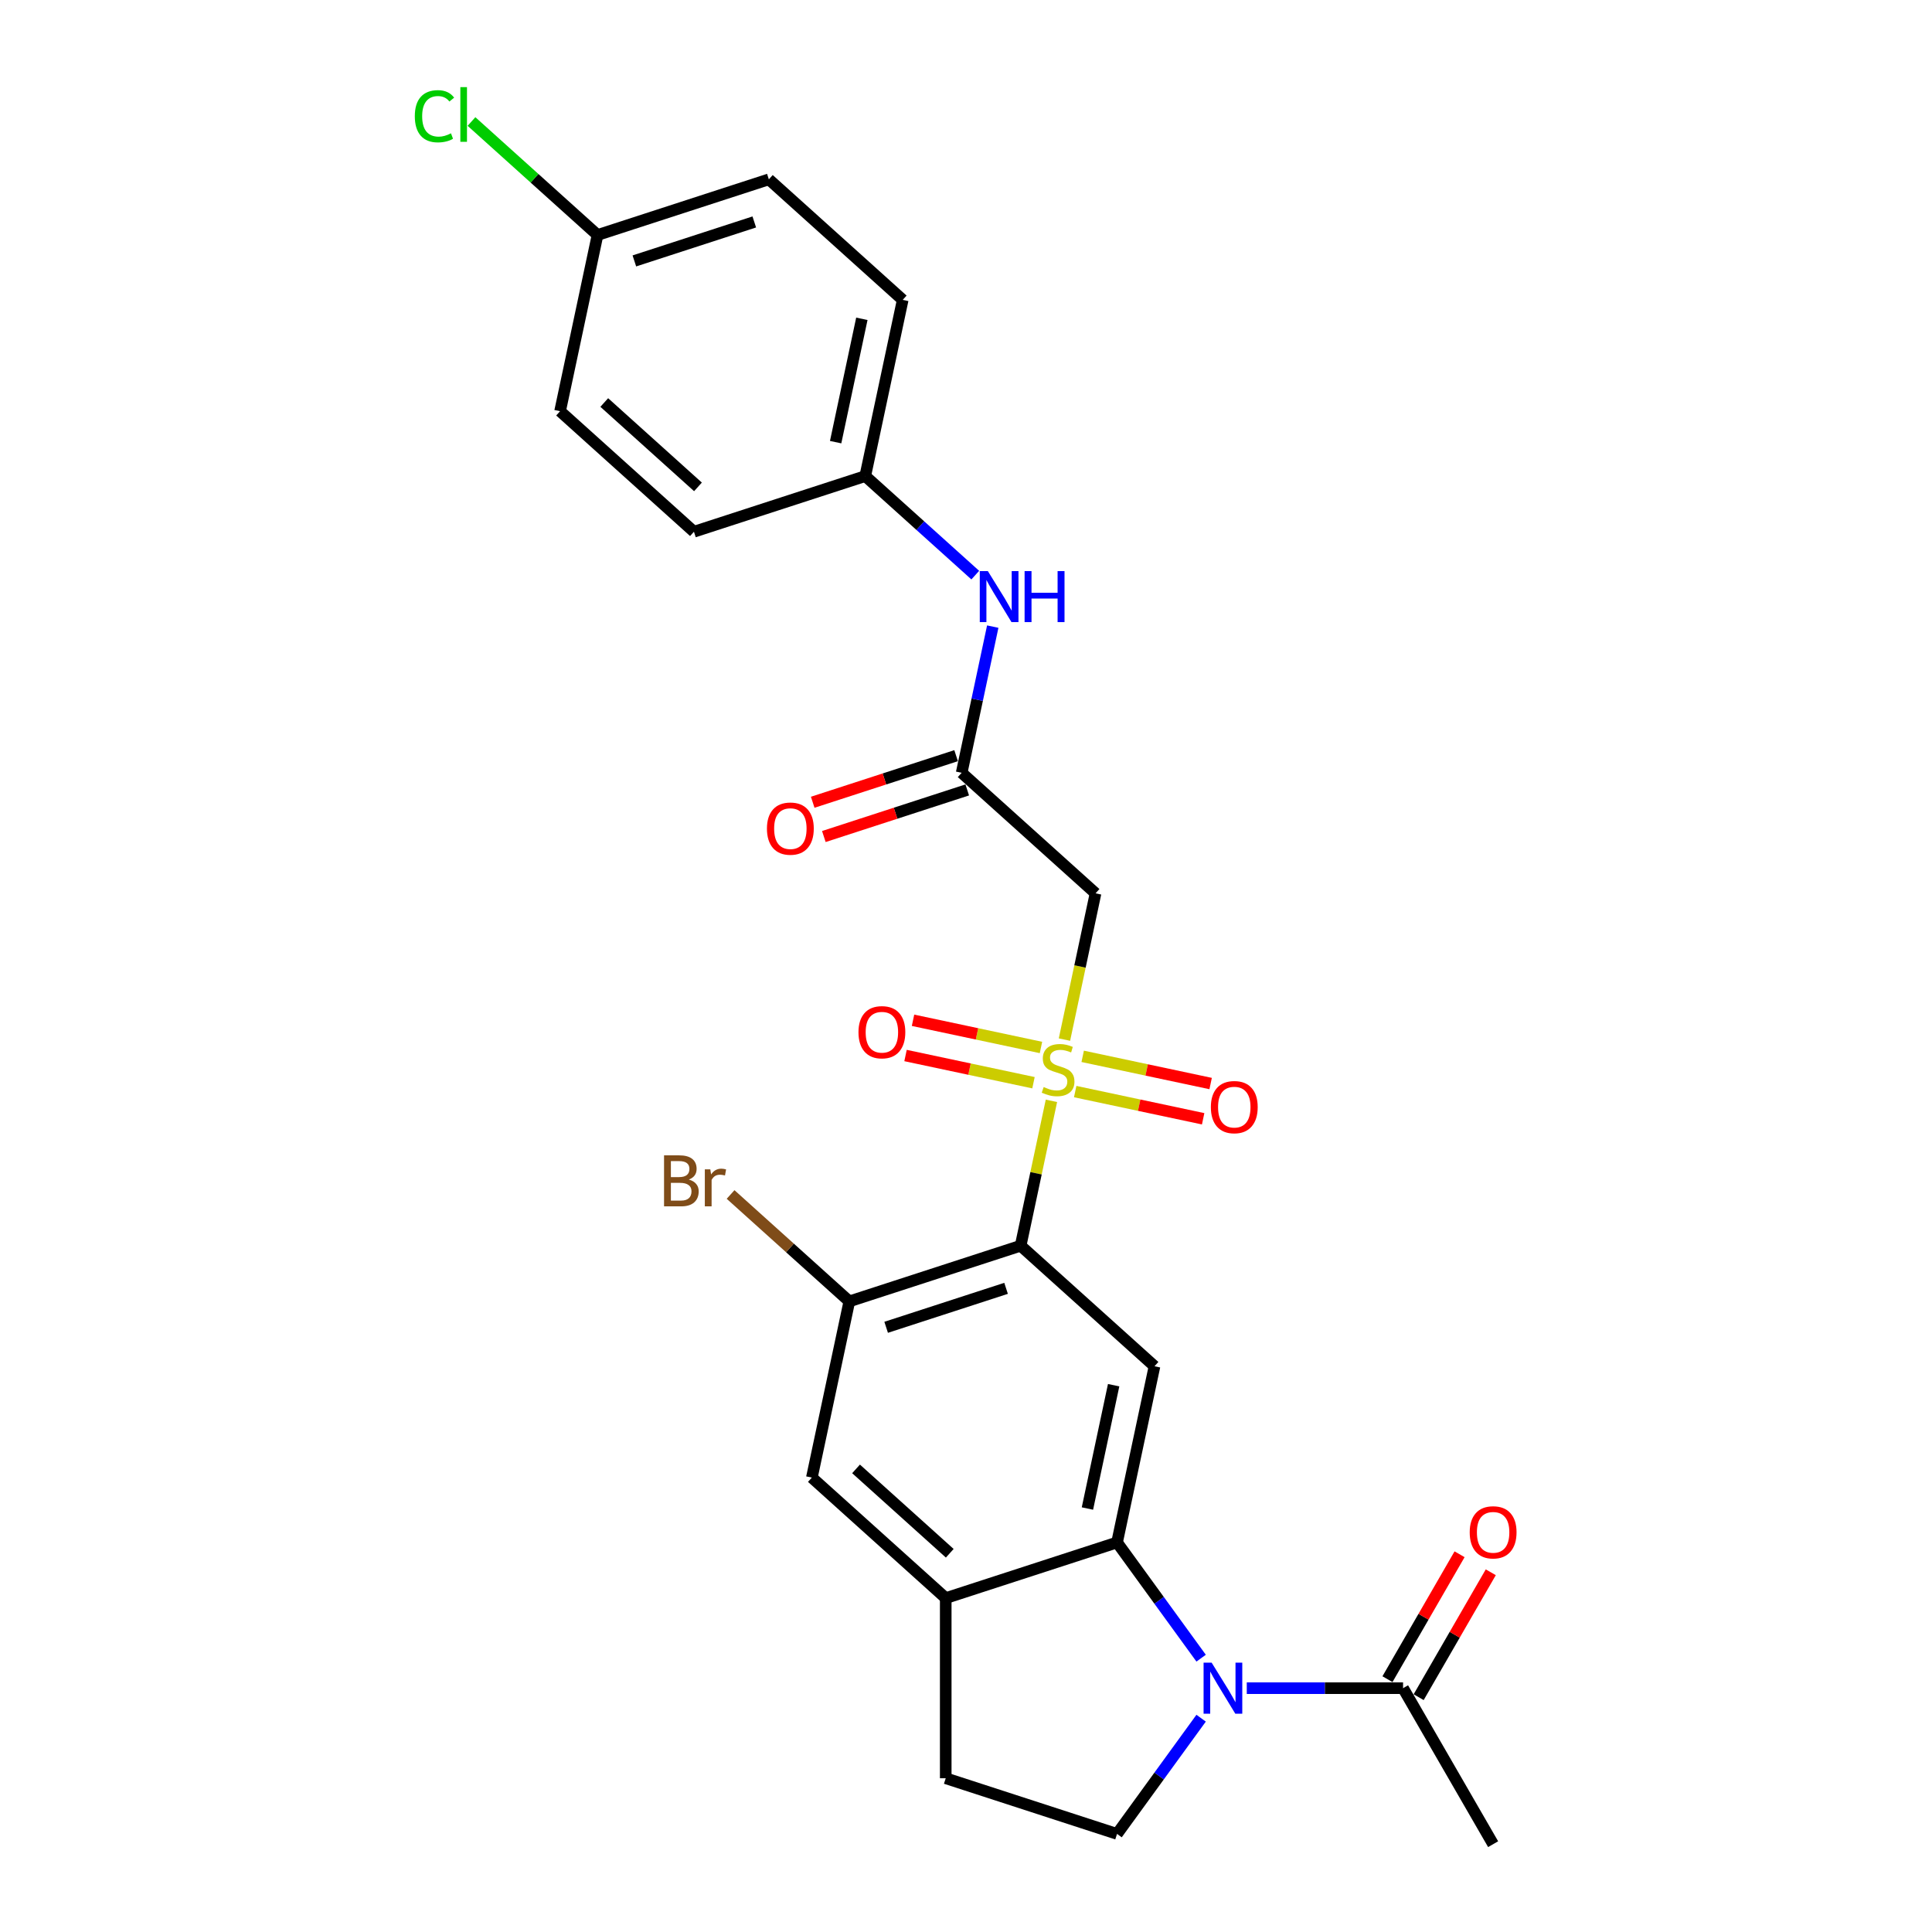 <?xml version='1.0' encoding='iso-8859-1'?>
<svg version='1.1' baseProfile='full'
              xmlns='http://www.w3.org/2000/svg'
                      xmlns:rdkit='http://www.rdkit.org/xml'
                      xmlns:xlink='http://www.w3.org/1999/xlink'
                  xml:space='preserve'
width='1000px' height='1000px' viewBox='0 0 1000 1000'>
<!-- END OF HEADER -->
<rect style='opacity:1.0;fill:#FFFFFF;stroke:none' width='1000' height='1000' x='0' y='0'> </rect>
<path class='bond-0' d='M 544.22,569.79 L 536.25,607.287' style='fill:none;fill-rule:evenodd;stroke:#CCCC00;stroke-width:6px;stroke-linecap:butt;stroke-linejoin:miter;stroke-opacity:1' />
<path class='bond-0' d='M 536.25,607.287 L 528.279,644.784' style='fill:none;fill-rule:evenodd;stroke:#000000;stroke-width:6px;stroke-linecap:butt;stroke-linejoin:miter;stroke-opacity:1' />
<path class='bond-4' d='M 550.958,538.09 L 559.004,500.238' style='fill:none;fill-rule:evenodd;stroke:#CCCC00;stroke-width:6px;stroke-linecap:butt;stroke-linejoin:miter;stroke-opacity:1' />
<path class='bond-4' d='M 559.004,500.238 L 567.049,462.387' style='fill:none;fill-rule:evenodd;stroke:#000000;stroke-width:6px;stroke-linecap:butt;stroke-linejoin:miter;stroke-opacity:1' />
<path class='bond-11' d='M 538.806,542.171 L 505.693,535.132' style='fill:none;fill-rule:evenodd;stroke:#CCCC00;stroke-width:6px;stroke-linecap:butt;stroke-linejoin:miter;stroke-opacity:1' />
<path class='bond-11' d='M 505.693,535.132 L 472.579,528.094' style='fill:none;fill-rule:evenodd;stroke:#FF0000;stroke-width:6px;stroke-linecap:butt;stroke-linejoin:miter;stroke-opacity:1' />
<path class='bond-11' d='M 534.929,560.411 L 501.816,553.372' style='fill:none;fill-rule:evenodd;stroke:#CCCC00;stroke-width:6px;stroke-linecap:butt;stroke-linejoin:miter;stroke-opacity:1' />
<path class='bond-11' d='M 501.816,553.372 L 468.702,546.334' style='fill:none;fill-rule:evenodd;stroke:#FF0000;stroke-width:6px;stroke-linecap:butt;stroke-linejoin:miter;stroke-opacity:1' />
<path class='bond-12' d='M 556.522,565 L 589.636,572.039' style='fill:none;fill-rule:evenodd;stroke:#CCCC00;stroke-width:6px;stroke-linecap:butt;stroke-linejoin:miter;stroke-opacity:1' />
<path class='bond-12' d='M 589.636,572.039 L 622.749,579.077' style='fill:none;fill-rule:evenodd;stroke:#FF0000;stroke-width:6px;stroke-linecap:butt;stroke-linejoin:miter;stroke-opacity:1' />
<path class='bond-12' d='M 560.399,546.761 L 593.513,553.799' style='fill:none;fill-rule:evenodd;stroke:#CCCC00;stroke-width:6px;stroke-linecap:butt;stroke-linejoin:miter;stroke-opacity:1' />
<path class='bond-12' d='M 593.513,553.799 L 626.626,560.837' style='fill:none;fill-rule:evenodd;stroke:#FF0000;stroke-width:6px;stroke-linecap:butt;stroke-linejoin:miter;stroke-opacity:1' />
<path class='bond-3' d='M 528.279,644.784 L 597.567,707.172' style='fill:none;fill-rule:evenodd;stroke:#000000;stroke-width:6px;stroke-linecap:butt;stroke-linejoin:miter;stroke-opacity:1' />
<path class='bond-5' d='M 528.279,644.784 L 439.606,673.596' style='fill:none;fill-rule:evenodd;stroke:#000000;stroke-width:6px;stroke-linecap:butt;stroke-linejoin:miter;stroke-opacity:1' />
<path class='bond-5' d='M 520.741,666.841 L 458.67,687.009' style='fill:none;fill-rule:evenodd;stroke:#000000;stroke-width:6px;stroke-linecap:butt;stroke-linejoin:miter;stroke-opacity:1' />
<path class='bond-1' d='M 621.7,858.267 L 599.941,828.319' style='fill:none;fill-rule:evenodd;stroke:#0000FF;stroke-width:6px;stroke-linecap:butt;stroke-linejoin:miter;stroke-opacity:1' />
<path class='bond-1' d='M 599.941,828.319 L 578.182,798.371' style='fill:none;fill-rule:evenodd;stroke:#000000;stroke-width:6px;stroke-linecap:butt;stroke-linejoin:miter;stroke-opacity:1' />
<path class='bond-7' d='M 645.33,873.8 L 685.776,873.8' style='fill:none;fill-rule:evenodd;stroke:#0000FF;stroke-width:6px;stroke-linecap:butt;stroke-linejoin:miter;stroke-opacity:1' />
<path class='bond-7' d='M 685.776,873.8 L 726.222,873.8' style='fill:none;fill-rule:evenodd;stroke:#000000;stroke-width:6px;stroke-linecap:butt;stroke-linejoin:miter;stroke-opacity:1' />
<path class='bond-9' d='M 621.7,889.334 L 599.941,919.282' style='fill:none;fill-rule:evenodd;stroke:#0000FF;stroke-width:6px;stroke-linecap:butt;stroke-linejoin:miter;stroke-opacity:1' />
<path class='bond-9' d='M 599.941,919.282 L 578.182,949.23' style='fill:none;fill-rule:evenodd;stroke:#000000;stroke-width:6px;stroke-linecap:butt;stroke-linejoin:miter;stroke-opacity:1' />
<path class='bond-2' d='M 578.182,798.371 L 597.567,707.172' style='fill:none;fill-rule:evenodd;stroke:#000000;stroke-width:6px;stroke-linecap:butt;stroke-linejoin:miter;stroke-opacity:1' />
<path class='bond-2' d='M 562.85,780.814 L 576.42,716.975' style='fill:none;fill-rule:evenodd;stroke:#000000;stroke-width:6px;stroke-linecap:butt;stroke-linejoin:miter;stroke-opacity:1' />
<path class='bond-26' d='M 578.182,798.371 L 489.509,827.182' style='fill:none;fill-rule:evenodd;stroke:#000000;stroke-width:6px;stroke-linecap:butt;stroke-linejoin:miter;stroke-opacity:1' />
<path class='bond-8' d='M 567.049,462.387 L 497.761,399.999' style='fill:none;fill-rule:evenodd;stroke:#000000;stroke-width:6px;stroke-linecap:butt;stroke-linejoin:miter;stroke-opacity:1' />
<path class='bond-10' d='M 439.606,673.596 L 420.221,764.795' style='fill:none;fill-rule:evenodd;stroke:#000000;stroke-width:6px;stroke-linecap:butt;stroke-linejoin:miter;stroke-opacity:1' />
<path class='bond-17' d='M 439.606,673.596 L 408.878,645.928' style='fill:none;fill-rule:evenodd;stroke:#000000;stroke-width:6px;stroke-linecap:butt;stroke-linejoin:miter;stroke-opacity:1' />
<path class='bond-17' d='M 408.878,645.928 L 378.15,618.261' style='fill:none;fill-rule:evenodd;stroke:#7F4C19;stroke-width:6px;stroke-linecap:butt;stroke-linejoin:miter;stroke-opacity:1' />
<path class='bond-6' d='M 489.509,827.182 L 420.221,764.795' style='fill:none;fill-rule:evenodd;stroke:#000000;stroke-width:6px;stroke-linecap:butt;stroke-linejoin:miter;stroke-opacity:1' />
<path class='bond-6' d='M 491.594,803.967 L 443.092,760.295' style='fill:none;fill-rule:evenodd;stroke:#000000;stroke-width:6px;stroke-linecap:butt;stroke-linejoin:miter;stroke-opacity:1' />
<path class='bond-14' d='M 489.509,827.182 L 489.509,920.419' style='fill:none;fill-rule:evenodd;stroke:#000000;stroke-width:6px;stroke-linecap:butt;stroke-linejoin:miter;stroke-opacity:1' />
<path class='bond-15' d='M 734.296,878.462 L 752.96,846.136' style='fill:none;fill-rule:evenodd;stroke:#000000;stroke-width:6px;stroke-linecap:butt;stroke-linejoin:miter;stroke-opacity:1' />
<path class='bond-15' d='M 752.96,846.136 L 771.623,813.81' style='fill:none;fill-rule:evenodd;stroke:#FF0000;stroke-width:6px;stroke-linecap:butt;stroke-linejoin:miter;stroke-opacity:1' />
<path class='bond-15' d='M 718.147,869.139 L 736.811,836.812' style='fill:none;fill-rule:evenodd;stroke:#000000;stroke-width:6px;stroke-linecap:butt;stroke-linejoin:miter;stroke-opacity:1' />
<path class='bond-15' d='M 736.811,836.812 L 755.474,804.486' style='fill:none;fill-rule:evenodd;stroke:#FF0000;stroke-width:6px;stroke-linecap:butt;stroke-linejoin:miter;stroke-opacity:1' />
<path class='bond-25' d='M 726.222,873.8 L 772.84,954.545' style='fill:none;fill-rule:evenodd;stroke:#000000;stroke-width:6px;stroke-linecap:butt;stroke-linejoin:miter;stroke-opacity:1' />
<path class='bond-13' d='M 497.761,399.999 L 505.803,362.167' style='fill:none;fill-rule:evenodd;stroke:#000000;stroke-width:6px;stroke-linecap:butt;stroke-linejoin:miter;stroke-opacity:1' />
<path class='bond-13' d='M 505.803,362.167 L 513.844,324.334' style='fill:none;fill-rule:evenodd;stroke:#0000FF;stroke-width:6px;stroke-linecap:butt;stroke-linejoin:miter;stroke-opacity:1' />
<path class='bond-16' d='M 494.88,391.132 L 457.769,403.19' style='fill:none;fill-rule:evenodd;stroke:#000000;stroke-width:6px;stroke-linecap:butt;stroke-linejoin:miter;stroke-opacity:1' />
<path class='bond-16' d='M 457.769,403.19 L 420.658,415.248' style='fill:none;fill-rule:evenodd;stroke:#FF0000;stroke-width:6px;stroke-linecap:butt;stroke-linejoin:miter;stroke-opacity:1' />
<path class='bond-16' d='M 500.642,408.867 L 463.531,420.925' style='fill:none;fill-rule:evenodd;stroke:#000000;stroke-width:6px;stroke-linecap:butt;stroke-linejoin:miter;stroke-opacity:1' />
<path class='bond-16' d='M 463.531,420.925 L 426.421,432.983' style='fill:none;fill-rule:evenodd;stroke:#FF0000;stroke-width:6px;stroke-linecap:butt;stroke-linejoin:miter;stroke-opacity:1' />
<path class='bond-27' d='M 578.182,949.23 L 489.509,920.419' style='fill:none;fill-rule:evenodd;stroke:#000000;stroke-width:6px;stroke-linecap:butt;stroke-linejoin:miter;stroke-opacity:1' />
<path class='bond-18' d='M 504.801,297.686 L 476.33,272.049' style='fill:none;fill-rule:evenodd;stroke:#0000FF;stroke-width:6px;stroke-linecap:butt;stroke-linejoin:miter;stroke-opacity:1' />
<path class='bond-18' d='M 476.33,272.049 L 447.858,246.413' style='fill:none;fill-rule:evenodd;stroke:#000000;stroke-width:6px;stroke-linecap:butt;stroke-linejoin:miter;stroke-opacity:1' />
<path class='bond-21' d='M 447.858,246.413 L 359.185,275.225' style='fill:none;fill-rule:evenodd;stroke:#000000;stroke-width:6px;stroke-linecap:butt;stroke-linejoin:miter;stroke-opacity:1' />
<path class='bond-22' d='M 447.858,246.413 L 467.243,155.214' style='fill:none;fill-rule:evenodd;stroke:#000000;stroke-width:6px;stroke-linecap:butt;stroke-linejoin:miter;stroke-opacity:1' />
<path class='bond-22' d='M 432.526,228.856 L 446.095,165.017' style='fill:none;fill-rule:evenodd;stroke:#000000;stroke-width:6px;stroke-linecap:butt;stroke-linejoin:miter;stroke-opacity:1' />
<path class='bond-19' d='M 309.282,121.639 L 397.955,92.827' style='fill:none;fill-rule:evenodd;stroke:#000000;stroke-width:6px;stroke-linecap:butt;stroke-linejoin:miter;stroke-opacity:1' />
<path class='bond-19' d='M 328.345,135.052 L 390.416,114.883' style='fill:none;fill-rule:evenodd;stroke:#000000;stroke-width:6px;stroke-linecap:butt;stroke-linejoin:miter;stroke-opacity:1' />
<path class='bond-20' d='M 309.282,121.639 L 276.661,92.267' style='fill:none;fill-rule:evenodd;stroke:#000000;stroke-width:6px;stroke-linecap:butt;stroke-linejoin:miter;stroke-opacity:1' />
<path class='bond-20' d='M 276.661,92.267 L 244.04,62.895' style='fill:none;fill-rule:evenodd;stroke:#00CC00;stroke-width:6px;stroke-linecap:butt;stroke-linejoin:miter;stroke-opacity:1' />
<path class='bond-28' d='M 309.282,121.639 L 289.897,212.838' style='fill:none;fill-rule:evenodd;stroke:#000000;stroke-width:6px;stroke-linecap:butt;stroke-linejoin:miter;stroke-opacity:1' />
<path class='bond-24' d='M 359.185,275.225 L 289.897,212.838' style='fill:none;fill-rule:evenodd;stroke:#000000;stroke-width:6px;stroke-linecap:butt;stroke-linejoin:miter;stroke-opacity:1' />
<path class='bond-24' d='M 361.269,252.009 L 312.767,208.338' style='fill:none;fill-rule:evenodd;stroke:#000000;stroke-width:6px;stroke-linecap:butt;stroke-linejoin:miter;stroke-opacity:1' />
<path class='bond-23' d='M 467.243,155.214 L 397.955,92.827' style='fill:none;fill-rule:evenodd;stroke:#000000;stroke-width:6px;stroke-linecap:butt;stroke-linejoin:miter;stroke-opacity:1' />
<path  class='atom-0' d='M 540.205 562.648
Q 540.504 562.76, 541.734 563.282
Q 542.965 563.804, 544.308 564.14
Q 545.688 564.438, 547.03 564.438
Q 549.529 564.438, 550.983 563.245
Q 552.438 562.014, 552.438 559.888
Q 552.438 558.434, 551.692 557.539
Q 550.983 556.644, 549.865 556.159
Q 548.746 555.674, 546.881 555.115
Q 544.531 554.406, 543.114 553.735
Q 541.734 553.063, 540.727 551.646
Q 539.758 550.229, 539.758 547.842
Q 539.758 544.523, 541.995 542.472
Q 544.27 540.421, 548.746 540.421
Q 551.804 540.421, 555.272 541.875
L 554.415 544.747
Q 551.244 543.441, 548.858 543.441
Q 546.284 543.441, 544.867 544.523
Q 543.45 545.567, 543.487 547.395
Q 543.487 548.812, 544.196 549.67
Q 544.942 550.527, 545.986 551.012
Q 547.067 551.497, 548.858 552.057
Q 551.244 552.802, 552.662 553.548
Q 554.079 554.294, 555.086 555.823
Q 556.13 557.315, 556.13 559.888
Q 556.13 563.543, 553.669 565.52
Q 551.244 567.459, 547.179 567.459
Q 544.83 567.459, 543.04 566.937
Q 541.287 566.452, 539.198 565.594
L 540.205 562.648
' fill='#CCCC00'/>
<path  class='atom-2' d='M 627.149 860.598
L 635.801 874.584
Q 636.659 875.964, 638.039 878.462
Q 639.419 880.961, 639.493 881.11
L 639.493 860.598
L 642.999 860.598
L 642.999 887.003
L 639.381 887.003
L 630.095 871.712
Q 629.014 869.922, 627.857 867.871
Q 626.739 865.819, 626.403 865.185
L 626.403 887.003
L 622.972 887.003
L 622.972 860.598
L 627.149 860.598
' fill='#0000FF'/>
<path  class='atom-12' d='M 444.345 534.275
Q 444.345 527.935, 447.477 524.392
Q 450.61 520.849, 456.465 520.849
Q 462.321 520.849, 465.453 524.392
Q 468.586 527.935, 468.586 534.275
Q 468.586 540.69, 465.416 544.345
Q 462.246 547.962, 456.465 547.962
Q 450.647 547.962, 447.477 544.345
Q 444.345 540.727, 444.345 534.275
M 456.465 544.979
Q 460.493 544.979, 462.656 542.294
Q 464.857 539.571, 464.857 534.275
Q 464.857 529.091, 462.656 526.481
Q 460.493 523.833, 456.465 523.833
Q 452.437 523.833, 450.237 526.443
Q 448.074 529.054, 448.074 534.275
Q 448.074 539.608, 450.237 542.294
Q 452.437 544.979, 456.465 544.979
' fill='#FF0000'/>
<path  class='atom-13' d='M 626.742 573.045
Q 626.742 566.705, 629.875 563.162
Q 633.008 559.619, 638.863 559.619
Q 644.718 559.619, 647.851 563.162
Q 650.984 566.705, 650.984 573.045
Q 650.984 579.46, 647.814 583.115
Q 644.644 586.732, 638.863 586.732
Q 633.045 586.732, 629.875 583.115
Q 626.742 579.497, 626.742 573.045
M 638.863 583.749
Q 642.891 583.749, 645.054 581.063
Q 647.254 578.341, 647.254 573.045
Q 647.254 567.861, 645.054 565.251
Q 642.891 562.603, 638.863 562.603
Q 634.835 562.603, 632.635 565.213
Q 630.472 567.824, 630.472 573.045
Q 630.472 578.378, 632.635 581.063
Q 634.835 583.749, 638.863 583.749
' fill='#FF0000'/>
<path  class='atom-14' d='M 511.309 295.598
L 519.962 309.584
Q 520.819 310.964, 522.199 313.462
Q 523.579 315.961, 523.654 316.11
L 523.654 295.598
L 527.16 295.598
L 527.16 322.003
L 523.542 322.003
L 514.256 306.712
Q 513.174 304.922, 512.018 302.871
Q 510.899 300.82, 510.563 300.185
L 510.563 322.003
L 507.132 322.003
L 507.132 295.598
L 511.309 295.598
' fill='#0000FF'/>
<path  class='atom-14' d='M 530.33 295.598
L 533.91 295.598
L 533.91 306.824
L 547.41 306.824
L 547.41 295.598
L 550.991 295.598
L 550.991 322.003
L 547.41 322.003
L 547.41 309.807
L 533.91 309.807
L 533.91 322.003
L 530.33 322.003
L 530.33 295.598
' fill='#0000FF'/>
<path  class='atom-16' d='M 760.719 793.13
Q 760.719 786.79, 763.852 783.247
Q 766.985 779.704, 772.84 779.704
Q 778.695 779.704, 781.828 783.247
Q 784.961 786.79, 784.961 793.13
Q 784.961 799.545, 781.791 803.2
Q 778.621 806.817, 772.84 806.817
Q 767.022 806.817, 763.852 803.2
Q 760.719 799.582, 760.719 793.13
M 772.84 803.834
Q 776.868 803.834, 779.031 801.148
Q 781.231 798.426, 781.231 793.13
Q 781.231 787.946, 779.031 785.335
Q 776.868 782.688, 772.84 782.688
Q 768.812 782.688, 766.612 785.298
Q 764.449 787.909, 764.449 793.13
Q 764.449 798.463, 766.612 801.148
Q 768.812 803.834, 772.84 803.834
' fill='#FF0000'/>
<path  class='atom-17' d='M 396.967 428.886
Q 396.967 422.546, 400.1 419.003
Q 403.233 415.46, 409.088 415.46
Q 414.943 415.46, 418.076 419.003
Q 421.209 422.546, 421.209 428.886
Q 421.209 435.3, 418.039 438.955
Q 414.869 442.573, 409.088 442.573
Q 403.27 442.573, 400.1 438.955
Q 396.967 435.338, 396.967 428.886
M 409.088 439.589
Q 413.116 439.589, 415.279 436.904
Q 417.479 434.181, 417.479 428.886
Q 417.479 423.702, 415.279 421.091
Q 413.116 418.443, 409.088 418.443
Q 405.06 418.443, 402.86 421.054
Q 400.697 423.664, 400.697 428.886
Q 400.697 434.219, 402.86 436.904
Q 405.06 439.589, 409.088 439.589
' fill='#FF0000'/>
<path  class='atom-18' d='M 356.538 610.538
Q 359.074 611.246, 360.342 612.812
Q 361.647 614.342, 361.647 616.617
Q 361.647 620.271, 359.298 622.36
Q 356.985 624.411, 352.585 624.411
L 343.709 624.411
L 343.709 598.007
L 351.503 598.007
Q 356.016 598.007, 358.291 599.834
Q 360.566 601.661, 360.566 605.018
Q 360.566 609.008, 356.538 610.538
M 347.251 600.99
L 347.251 609.269
L 351.503 609.269
Q 354.114 609.269, 355.456 608.225
Q 356.836 607.144, 356.836 605.018
Q 356.836 600.99, 351.503 600.99
L 347.251 600.99
M 352.585 621.428
Q 355.158 621.428, 356.538 620.197
Q 357.918 618.966, 357.918 616.617
Q 357.918 614.453, 356.389 613.372
Q 354.897 612.253, 352.025 612.253
L 347.251 612.253
L 347.251 621.428
L 352.585 621.428
' fill='#7F4C19'/>
<path  class='atom-18' d='M 367.652 605.242
L 368.062 607.89
Q 370.076 604.906, 373.358 604.906
Q 374.402 604.906, 375.819 605.279
L 375.26 608.412
Q 373.656 608.039, 372.761 608.039
Q 371.195 608.039, 370.15 608.673
Q 369.143 609.269, 368.323 610.724
L 368.323 624.411
L 364.817 624.411
L 364.817 605.242
L 367.652 605.242
' fill='#7F4C19'/>
<path  class='atom-21' d='M 214.708 60.165
Q 214.708 53.601, 217.766 50.17
Q 220.861 46.702, 226.717 46.702
Q 232.162 46.702, 235.071 50.543
L 232.609 52.557
Q 230.483 49.76, 226.717 49.76
Q 222.726 49.76, 220.6 52.445
Q 218.512 55.093, 218.512 60.165
Q 218.512 65.386, 220.675 68.072
Q 222.875 70.757, 227.127 70.757
Q 230.036 70.757, 233.43 69.004
L 234.474 71.801
Q 233.094 72.696, 231.006 73.218
Q 228.917 73.74, 226.605 73.74
Q 220.861 73.74, 217.766 70.235
Q 214.708 66.729, 214.708 60.165
' fill='#00CC00'/>
<path  class='atom-21' d='M 238.278 45.098
L 241.709 45.098
L 241.709 73.405
L 238.278 73.405
L 238.278 45.098
' fill='#00CC00'/>
</svg>
